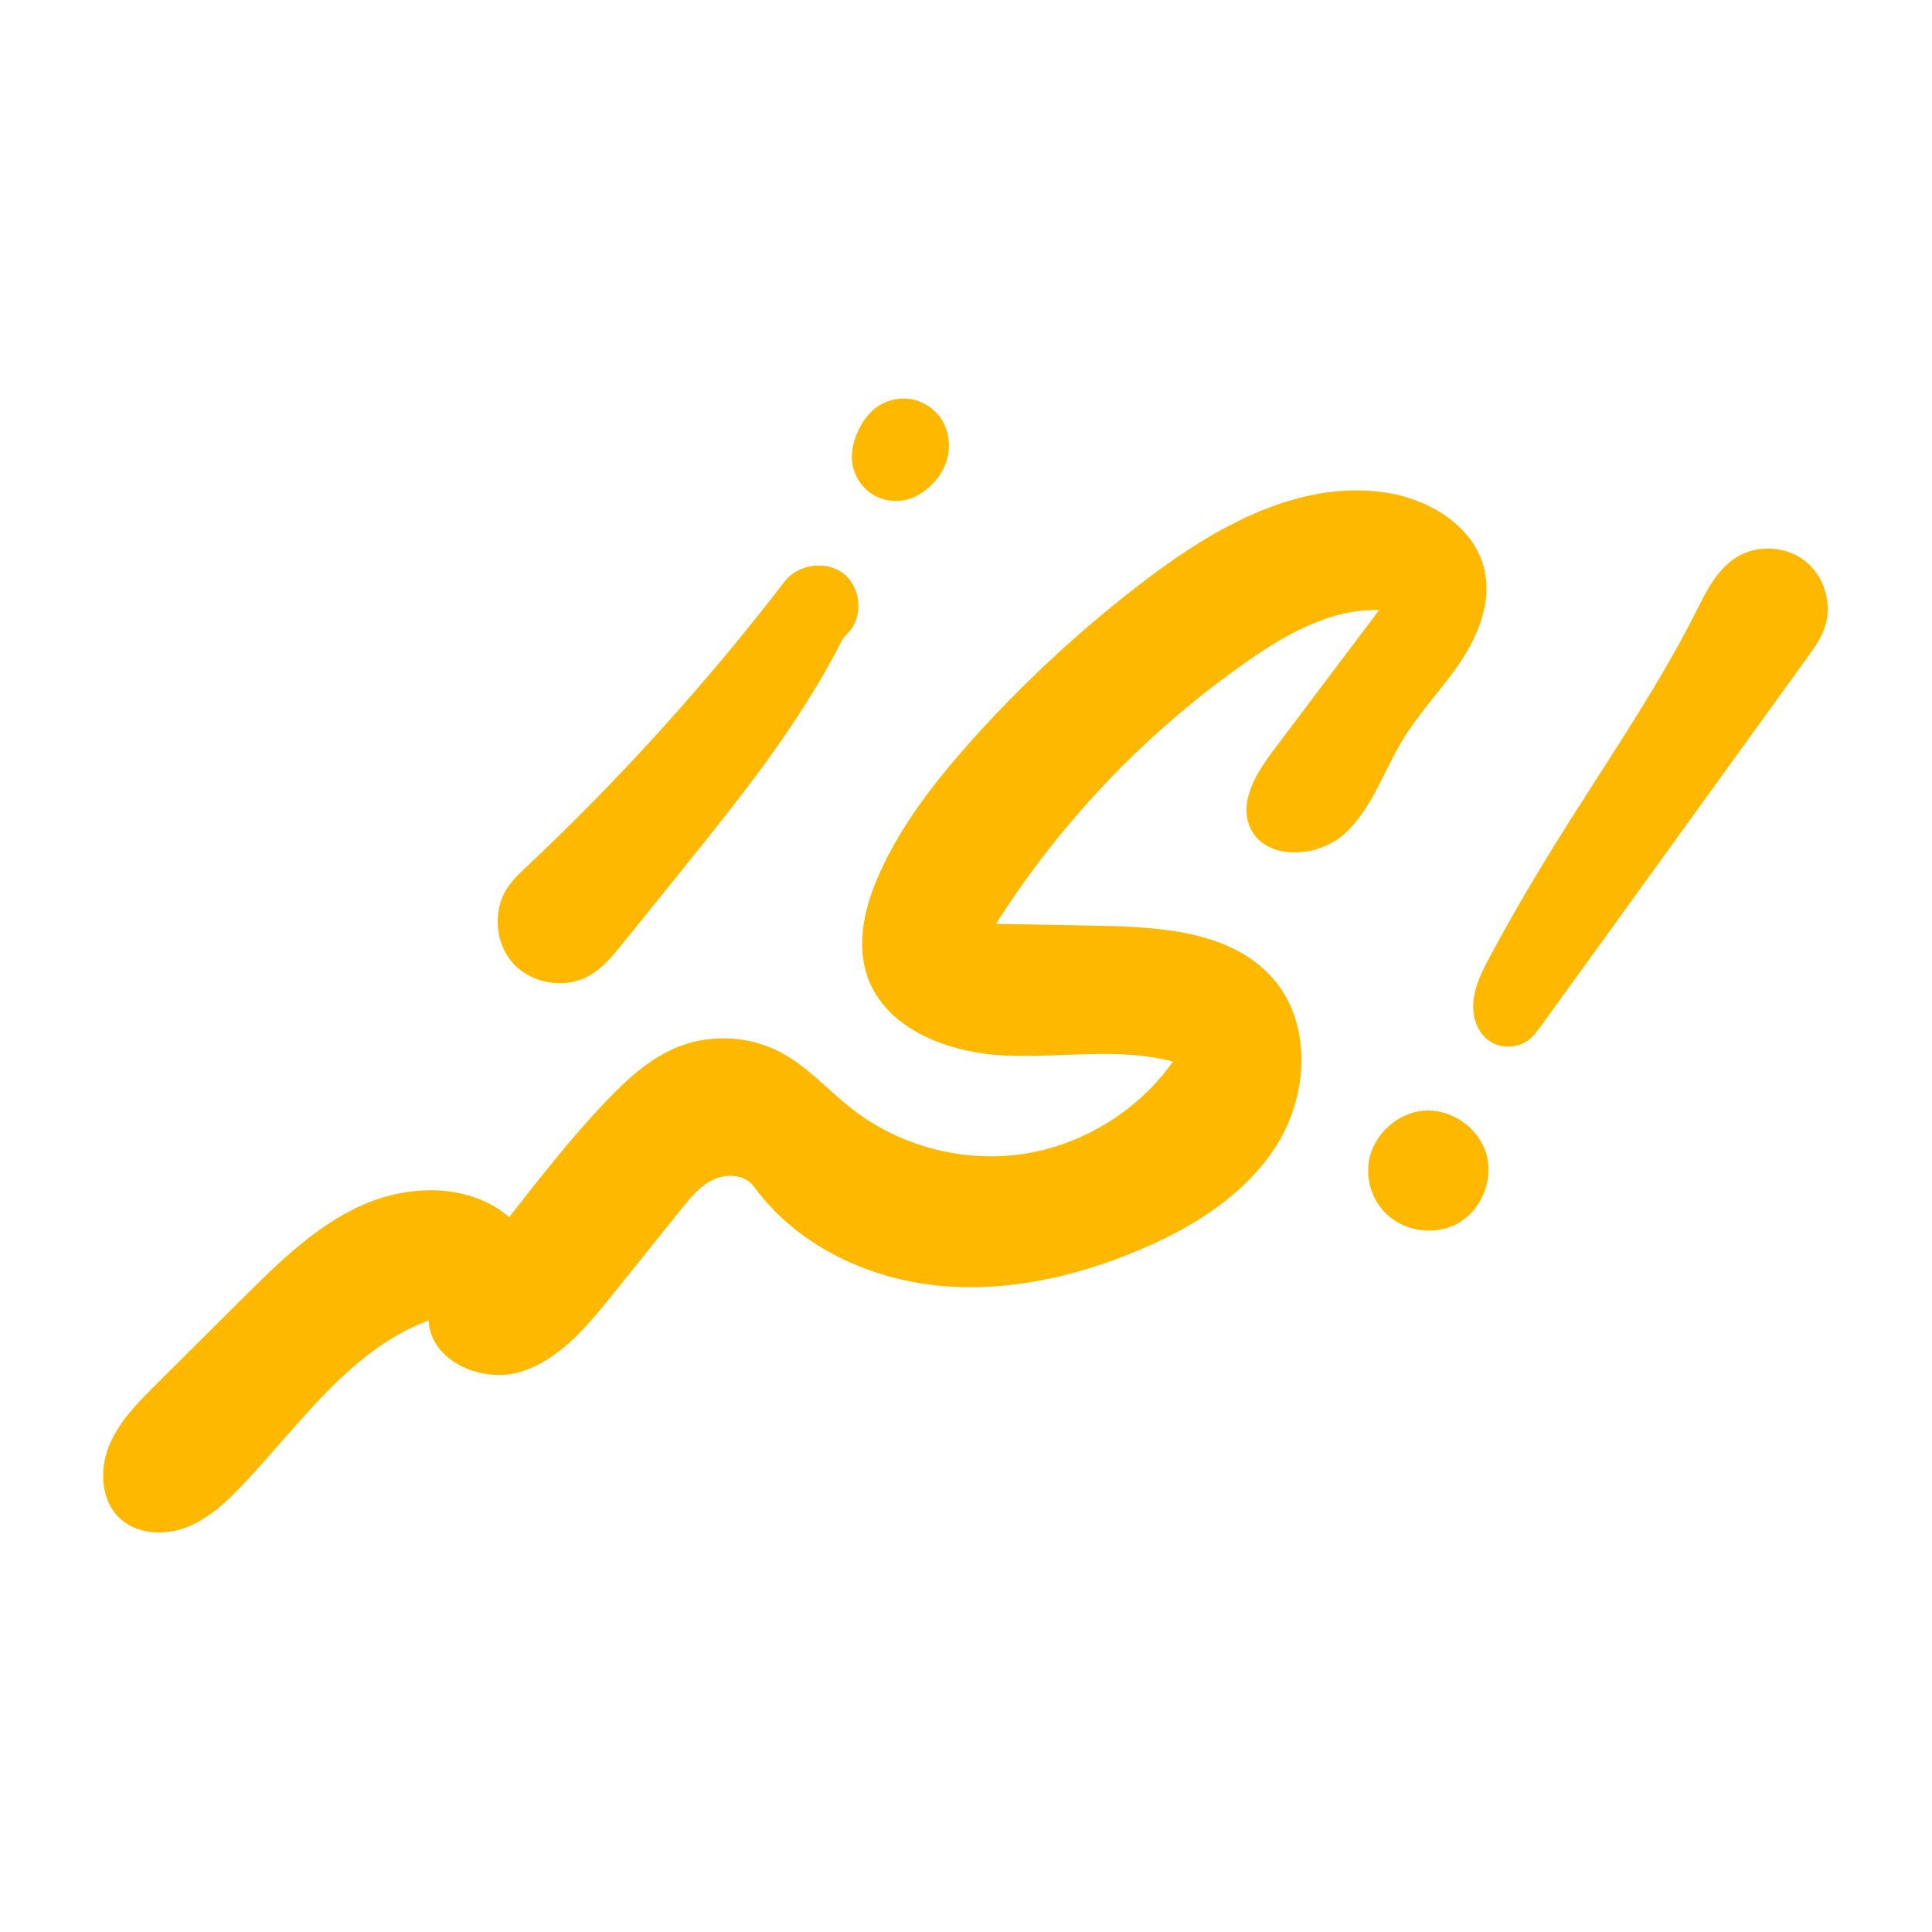 <svg style="fill-rule:evenodd;clip-rule:evenodd;stroke-linejoin:round;stroke-miterlimit:2;" xml:space="preserve" xmlns:xlink="http://www.w3.org/1999/xlink" xmlns="http://www.w3.org/2000/svg" version="1.1" viewBox="0 0 2518 2518" height="100%" width="100%">
    <g transform="matrix(0.893,0,0,0.893,134.411,519.431)">
        <path style="fill:rgb(255,184,0);fill-rule:nonzero;" d="M1134.3,690.362C1166.78,619.415 1215.53,557.147 1267.57,499.003C1344.63,412.898 1429.96,334.194 1522.01,264.326C1624.27,186.701 1747.53,117.196 1874.28,137.611C1937.52,147.796 2001.87,187.579 2016.06,250.038C2026.53,296.09 2007.71,344.089 1981.57,383.422C1955.43,422.754 1921.84,456.856 1897.23,497.167C1868.87,543.626 1852.06,598.715 1811.73,635.274C1771.41,671.832 1693.47,674.607 1673.22,624.085C1658.06,586.292 1683.87,545.514 1708.38,512.994C1759.67,444.924 1810.96,376.854 1862.25,308.783C1792.44,306.478 1727.61,343.193 1670.31,383.15C1524.2,485.043 1398.6,616.22 1303.14,766.616C1353.64,767.584 1404.13,768.552 1454.62,769.519C1545.99,771.27 1649.01,778.242 1708.42,847.672C1764.02,912.646 1758.84,1014.62 1714.08,1087.49C1669.32,1160.35 1592.97,1208.25 1514.29,1241.77C1419.54,1282.15 1315.57,1305.54 1213.21,1294.04C1110.86,1282.55 1010.4,1233.36 949.793,1150.08C937.118,1132.66 910.625,1130.66 891.088,1139.73C871.55,1148.81 857.348,1166.16 843.849,1182.95C809.767,1225.34 775.685,1267.73 741.603,1310.12C704.776,1355.92 664.421,1404.16 608.049,1420.79C551.676,1437.41 477.325,1404.08 475.147,1345.35C360.602,1388.14 287.451,1497.17 203.27,1585.85C179.53,1610.86 153.523,1635.19 121.322,1647.53C89.122,1659.87 49.262,1657.75 24.164,1634.1C-3.403,1608.13 -5.634,1563.44 8.666,1528.37C22.965,1493.3 50.496,1465.58 77.345,1438.87C119.638,1396.78 161.931,1354.7 204.224,1312.62C257.267,1259.84 312.022,1205.88 380.669,1176.1C449.315,1146.33 536.018,1145.84 592.688,1194.71C637.734,1137.06 682.87,1079.31 733.296,1026.31C764.418,993.596 798.636,962.02 840.716,945.65C888.46,927.075 944.235,930.39 989.444,954.488C1028.79,975.46 1058.72,1010.18 1093.95,1037.5C1163.52,1091.46 1255.51,1115.51 1342.58,1102.5C1429.65,1089.49 1510.6,1039.61 1561.36,967.675C1482.2,946.63 1398.41,962.585 1316.59,958.842C1234.76,955.1 1143.03,921.377 1115.71,844.155C1098.05,794.226 1112.25,738.517 1134.3,690.362Z"></path>
    </g>
    <g transform="matrix(0.893,0,0,0.893,134.411,519.431)">
        <path style="fill:rgb(255,184,0);fill-rule:nonzero;" d="M1099.75,52.362C1106.33,35.881 1116.76,20.471 1131.62,10.76C1146.44,1.07 1165.24,-2.318 1182.51,1.589C1199.78,5.495 1215.3,16.643 1224.5,31.768C1235.76,50.255 1237.22,73.98 1229.84,94.326C1222.46,114.671 1206.73,131.538 1187.71,141.853C1168.91,152.04 1144.96,151.99 1126.21,141.726C1107.46,131.462 1094.5,111.306 1092.96,89.987C1092.03,77.166 1094.98,64.3 1099.75,52.362L1099.75,52.362Z"></path>
    </g>
    <g transform="matrix(0.893,0,0,0.893,134.411,519.431)">
        <path style="fill:rgb(255,184,0);fill-rule:nonzero;" d="M2023.3,815.886C2061.85,743.405 2104.44,673.138 2148.43,603.823C2209.28,507.944 2273.01,413.549 2324.24,312.203C2339.47,282.078 2354.99,249.748 2383.58,231.803C2413.92,212.757 2456.17,215.071 2484.25,237.318C2512.33,259.565 2524.25,300.163 2512.66,334.059C2507.07,350.371 2496.84,364.611 2486.74,378.584C2357.57,557.33 2228.4,736.076 2099.23,914.821C2093.66,922.527 2087.98,930.349 2080.43,936.126C2062.87,949.562 2035.93,948.861 2019.12,934.496C2002.8,920.549 1997.44,896.952 2000.35,875.683C2003.26,854.414 2013.22,834.839 2023.3,815.886L2023.3,815.886Z"></path>
    </g>
    <g transform="matrix(0.893,0,0,0.893,134.411,519.431)">
        <path style="fill:rgb(255,184,0);fill-rule:nonzero;" d="M1088.42,340.69C1084.91,344.555 1080.79,348.028 1078.43,352.688C1016.52,474.866 929.909,582.509 843.952,689.148C815.448,724.509 786.945,759.87 758.441,795.232C744.151,812.961 729.368,831.115 709.533,842.301C674.512,862.054 626.358,854.51 599.055,824.993C571.751,795.477 567.976,746.882 590.392,713.503C598.09,702.041 608.288,692.524 618.338,683.057C754.597,554.686 880.58,415.411 994.688,267.002C1014.23,241.581 1055.13,235.756 1080.47,255.404C1105.81,275.053 1110,316.973 1088.42,340.69L1088.42,340.69Z"></path>
    </g>
    <g transform="matrix(0.893,0,0,0.893,134.411,519.431)">
        <path style="fill:rgb(255,184,0);fill-rule:nonzero;" d="M1867.86,1184.79C1858.54,1174.06 1851.87,1161.05 1848.62,1147.22C1846.08,1136.42 1845.6,1125.15 1847.22,1114.18C1853.12,1074.32 1889.62,1041.2 1929.86,1039.19C1969.37,1037.21 2008.38,1065.33 2019.01,1103.43C2029.63,1141.54 2010.79,1185.78 1975.96,1204.53C1941.12,1223.28 1893.82,1214.64 1867.86,1184.79Z"></path>
    </g>
</svg>
